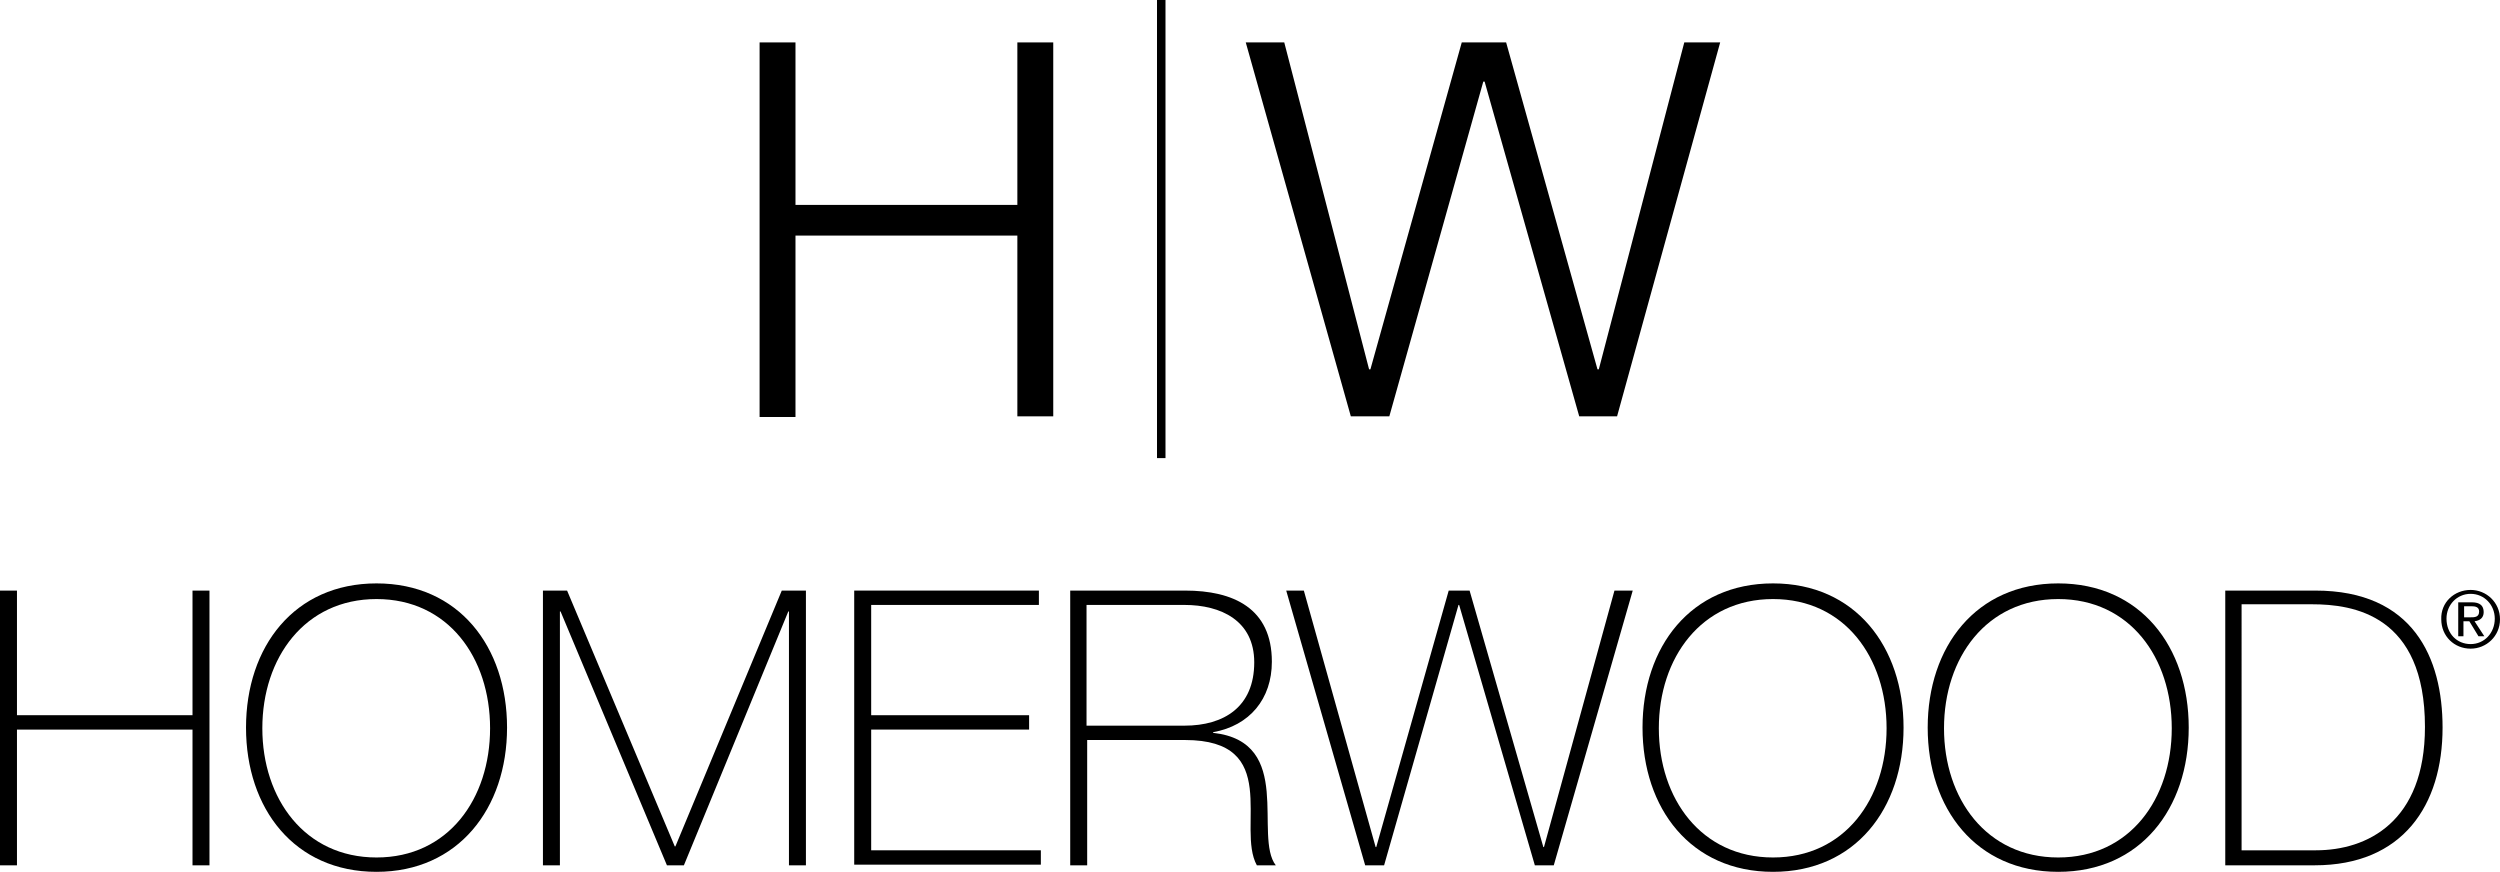 <?xml version="1.0" encoding="utf-8"?>
<!-- Generator: Adobe Illustrator 27.2.0, SVG Export Plug-In . SVG Version: 6.00 Build 0)  -->
<svg version="1.1" id="Layer_1" xmlns="http://www.w3.org/2000/svg" xmlns:xlink="http://www.w3.org/1999/xlink" x="0px" y="0px"
	 viewBox="0 0 383.1 133.6" style="enable-background:new 0 0 383.1 133.6;" xml:space="preserve">
<g>
	<g>
		<path d="M2.6,111.8v20.8H0V90.5h2.6v19.1h26.9V90.5h2.6v42.1h-2.6v-20.8H2.6z"/>
		<path d="M57.7,133.6c-12.6,0-20-9.7-20-22.1s7.4-22.1,20-22.1c12.6,0,20,9.7,20,22.1S70.2,133.6,57.7,133.6z M57.7,131.4
			c11,0,17.4-9,17.4-19.8s-6.4-19.8-17.4-19.8c-11,0-17.5,9-17.5,19.8S46.7,131.4,57.7,131.4z"/>
		<path d="M83.2,90.5h3.7l16.5,39.2h0.1l16.3-39.2h3.7v42.1h-2.6V93.7h-0.1l-16,38.9h-2.6L85.9,93.7h-0.1v38.9h-2.6V90.5z"/>
		<path d="M159.5,130.3v2.2h-28.6V90.5h28.3v2.2h-25.7v16.9h24.2v2.2h-24.2v18.5H159.5z"/>
		<path d="M164,90.5h17.6c7.4,0,13.3,2.7,13.3,10.9c0,5.7-3.4,9.8-9,10.8v0.1c6.3,0.7,7.8,4.7,8.2,9c0.4,4.4-0.3,9.1,1.4,11.3h-2.9
			c-1.6-2.9-0.6-7.7-1.1-11.8c-0.5-4.1-2.5-7.4-9.9-7.4h-15v19.2H164V90.5z M181.5,111.2c6.1,0,10.7-2.9,10.7-9.7
			c0-6.4-5.1-8.8-10.7-8.8h-15v18.5H181.5z"/>
		<path d="M197.1,90.5h2.7l11,39.3h0.1l11.1-39.3h3.2l11.3,39.3h0.1l10.8-39.3h2.8l-12.1,42.1h-2.9l-11.6-39.9h-0.1l-11.4,39.9h-2.9
			L197.1,90.5z"/>
		<path d="M271.7,133.6c-12.6,0-20-9.7-20-22.1s7.4-22.1,20-22.1c12.6,0,20,9.7,20,22.1S284.3,133.6,271.7,133.6z M271.7,131.4
			c11,0,17.4-9,17.4-19.8s-6.4-19.8-17.4-19.8c-11,0-17.5,9-17.5,19.8S260.7,131.4,271.7,131.4z"/>
		<path d="M315.4,133.6c-12.6,0-20-9.7-20-22.1s7.4-22.1,20-22.1c12.6,0,20,9.7,20,22.1S328,133.6,315.4,133.6z M315.4,131.4
			c11,0,17.4-9,17.4-19.8s-6.4-19.8-17.4-19.8c-11,0-17.5,9-17.5,19.8S304.4,131.4,315.4,131.4z"/>
		<path d="M341,90.5h13.8c15,0,19.5,10.3,19.5,21c0,11.9-6.1,21.1-19.6,21.1H341V90.5z M343.6,130.3h11.3c7.8,0,16.7-4.3,16.7-18.9
			c0-17.2-11-18.8-17.3-18.8h-10.8V130.3z"/>
	</g>
</g>
<g>
	<g>
		<path d="M116.4,6.5h5.5v24.9h34V6.5h5.5v57.3h-5.5V36.1h-34v27.8h-5.5V6.5z"/>
		<path d="M190.9,6.5h5.9l13,50.1h0.2l14-50.1h6.8l14,50.1h0.2l13.1-50.1h5.5l-15.8,57.3h-5.8l-14.5-51.3h-0.2l-14.4,51.3h-5.9
			L190.9,6.5z"/>
		<rect x="177.3" width="1.3" height="70.2"/>
	</g>
</g>
<g>
	<path d="M378.6,90.4c2.4,0,4.5,1.9,4.5,4.5c0,2.6-2.1,4.5-4.5,4.5c-2.5,0-4.5-1.9-4.5-4.5C374,92.3,376.1,90.4,378.6,90.4z
		 M378.6,98.7c2.1,0,3.7-1.7,3.7-3.9c0-2.1-1.6-3.8-3.7-3.8c-2.1,0-3.7,1.7-3.7,3.8C374.9,97.1,376.5,98.7,378.6,98.7z M376.8,92.3
		h2c1.2,0,1.8,0.5,1.8,1.5c0,0.9-0.6,1.3-1.4,1.4l1.5,2.3h-0.9l-1.4-2.3h-0.9v2.3h-0.8V92.3z M377.6,94.6h0.9c0.7,0,1.4,0,1.4-0.9
		c0-0.7-0.6-0.8-1.2-0.8h-1.1V94.6z"/>
</g>
</svg>
